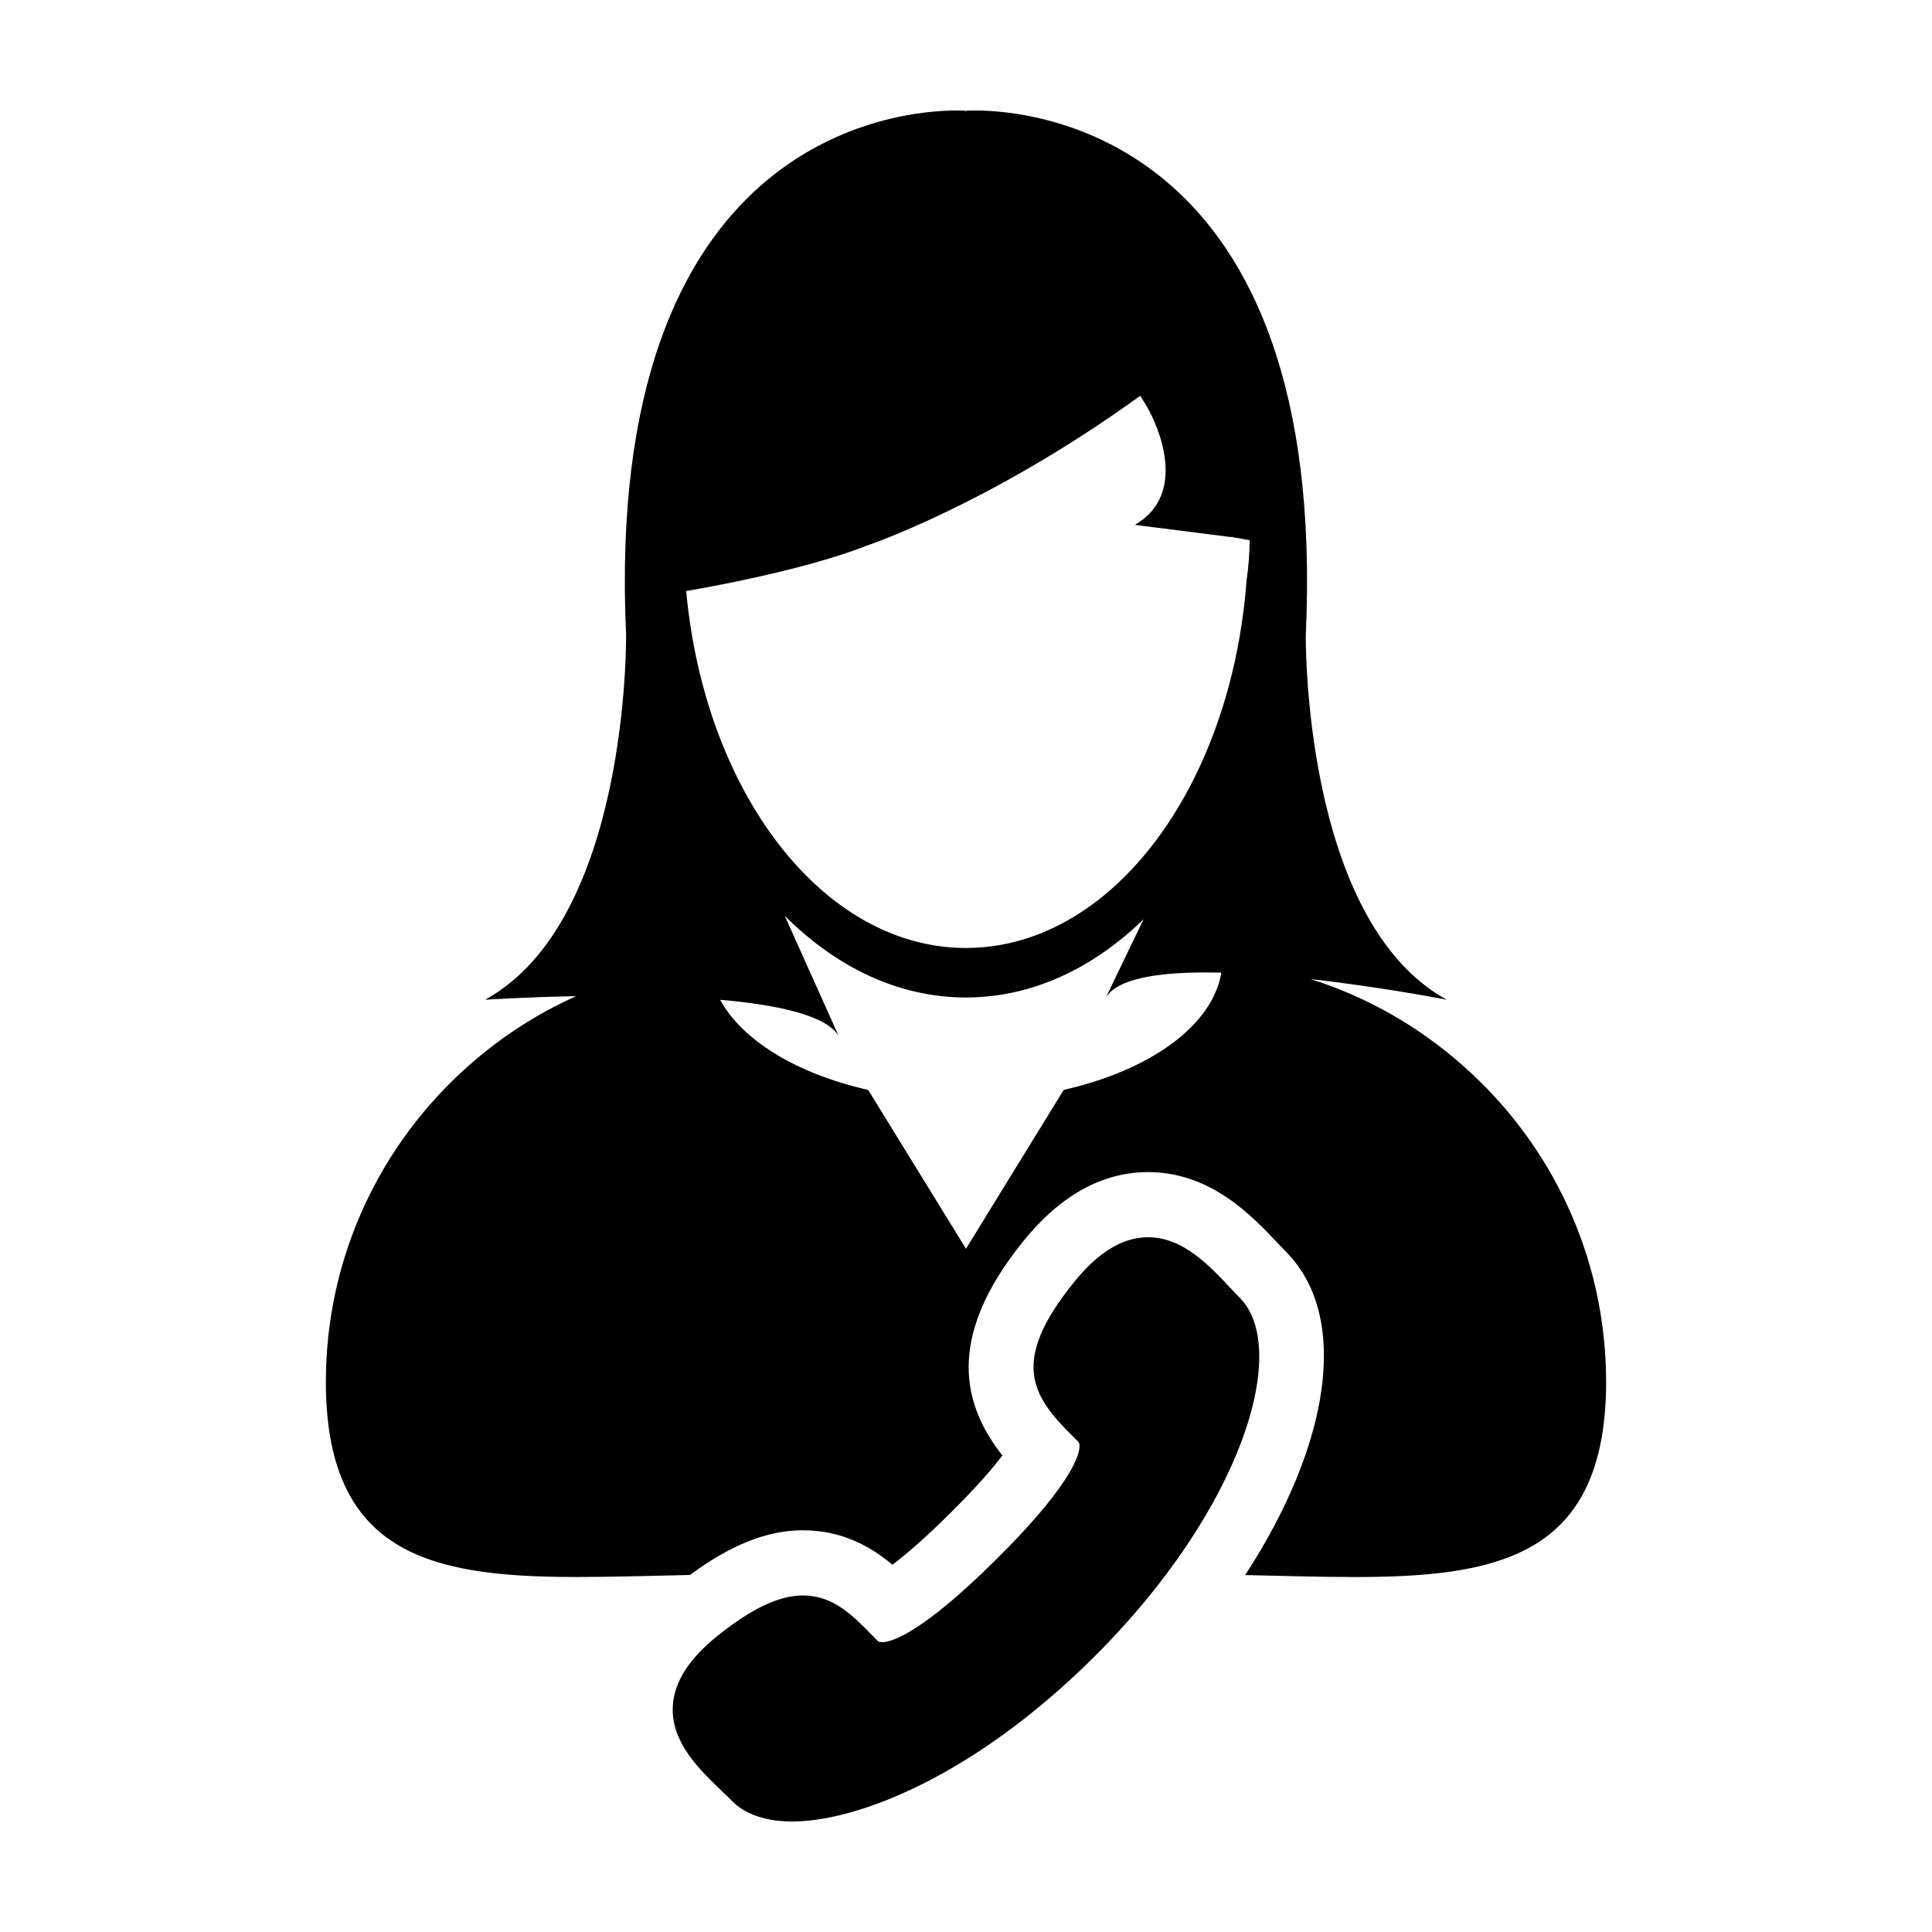 <?xml version="1.0" encoding="UTF-8"?>
<!-- Uploaded to: ICON Repo, www.svgrepo.com, Generator: ICON Repo Mixer Tools -->
<svg fill="#000000" width="800px" height="800px" version="1.1" viewBox="144 144 512 512" xmlns="http://www.w3.org/2000/svg">
 <g>
  <path d="m531.75 426.46c-11.582-10.281-25.293-18.219-40.41-22.988 19.211 2.16 36.062 5.465 36.062 5.465-38.34-21.059-37.352-96.715-37.352-96.715 6.074-132.66-72.609-138.94-87.562-138.94-1.57 0-2.449 0.074-2.449 0.074l-0.051 0.23-0.074-0.223s-0.883-0.082-2.438-0.082c-14.953 0-93.629 6.273-87.559 138.93 0 0 0.988 75.668-37.359 96.73 0 0 10.328-0.699 24.121-0.945-10.473 4.68-20.051 10.941-28.52 18.453-23.18 20.5-37.805 50.422-37.805 83.809 0 13.008 2.289 22.715 6.352 30.062 10.246 18.465 32.18 21.609 60.234 21.609 9.344 0 19.418-0.328 29.906-0.543 10.879-8.031 20.484-11.844 29.945-11.844 10.449 0 18.043 4.383 23.719 9.129 3.356-2.535 8.324-6.731 15.281-13.633 7.004-6.934 11.262-11.898 13.844-15.32-10.207-13.02-15.457-30.848 5.559-56.793 9.824-12.148 20.945-18.305 33.066-18.305 16.59 0 27.555 11.621 34.203 18.672 0.801 0.855 1.586 1.684 2.328 2.434 17.074 17.199 11.73 51.117-10.812 85.68 10.176 0.223 19.957 0.527 29.051 0.527 28.051 0 49.984-3.144 60.254-21.609 4.055-7.344 6.352-17.055 6.352-30.062-0.004-33.387-14.676-63.309-37.887-83.801zm-105.86 6.379-25.895 42.094-25.922-42.094c-18.816-4.262-33.355-13.047-39.227-23.887 15.199 1.32 28.047 4.106 31.398 9.562l-14.277-31.816c13.68 13.664 30.203 21.648 48.012 21.648 17.402 0 33.574-7.644 47.066-20.711l-9.969 20.711c3.039-4.984 13.613-6.641 26.52-6.641 1.328 0 2.695 0.012 4.074 0.047-2.328 14.082-18.918 25.898-41.781 31.086zm48.453-134.86c-1.473 19.398-6.387 37.258-13.875 52.25-13.594 27.277-35.609 44.996-60.477 44.996-37.91 0-69.238-41.191-74.145-94.602-0.012 0.02 29.918-4.938 47.793-12 0 0 32.387-10.809 71.93-39.301 0.195-0.137 0.398-0.273 0.578-0.43 0 0 0.711 1.027 1.734 2.769 3.426 5.875 10.762 23.406-3.129 31.434l25.316 3.219h0.473l4.641 0.855c-0.066 3.668-0.32 7.273-0.84 10.809z"/>
  <path d="m472.53 487.89c-0.883-0.891-1.785-1.832-2.707-2.828-5.531-5.863-12.41-13.176-21.562-13.176-6.746 0-13.16 3.894-19.633 11.895-17.156 21.184-11.023 30.219-0.492 40.691l1.594 1.578c0.91 0.918 0.188 4.516-3.566 10.211-3.684 5.629-9.793 12.707-18.199 21.039-19.91 19.758-27.77 21.891-30.219 21.891-0.82 0-1.039-0.238-1.18-0.367l-1.578-1.594c-5.004-5.129-10.184-10.414-18.188-10.414-6.293 0-13.469 3.371-22.512 10.586-7.777 6.219-11.695 12.395-11.992 18.914-0.43 9.461 7.023 16.582 12.969 22.309 0.996 0.934 1.941 1.84 2.832 2.746 3.457 3.481 8.957 5.344 15.895 5.344 16.605 0 47.465-11.383 79.785-43.445 39.586-39.324 52.195-81.824 38.754-95.379z"/>
 </g>
</svg>